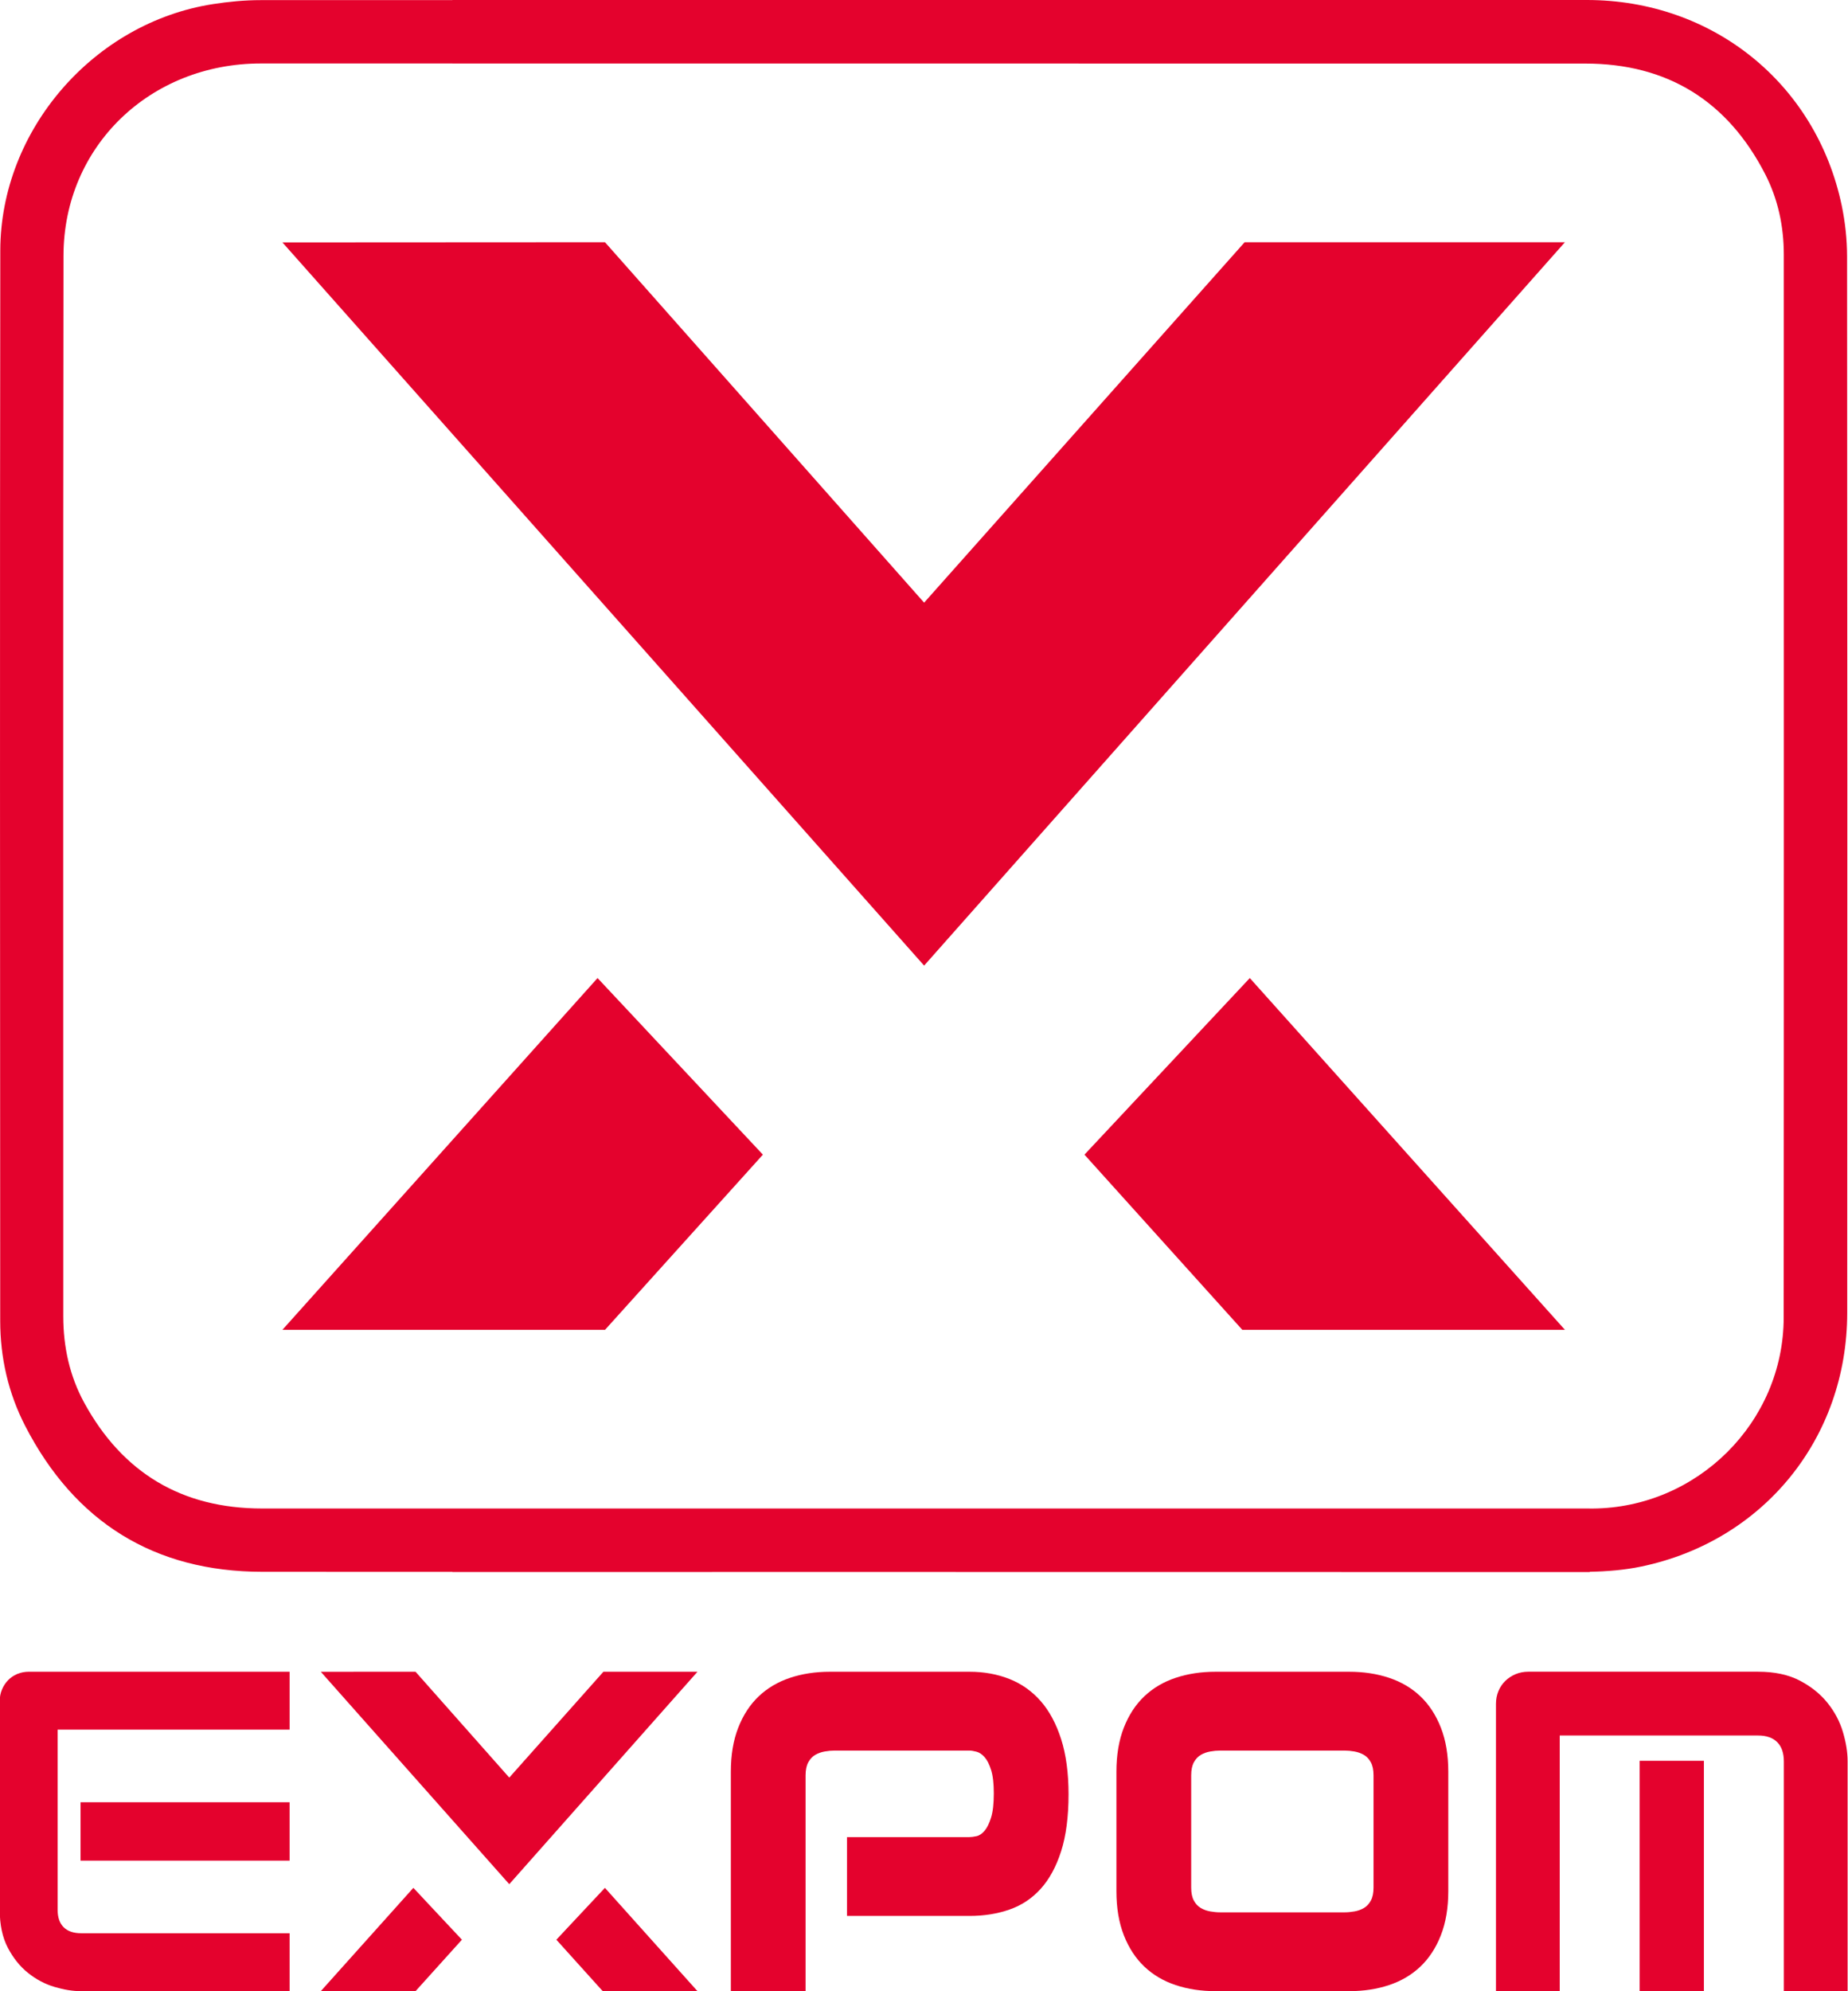 <?xml version="1.0" encoding="utf-8"?>
<!-- Generator: Adobe Illustrator 16.0.0, SVG Export Plug-In . SVG Version: 6.00 Build 0)  -->
<!DOCTYPE svg PUBLIC "-//W3C//DTD SVG 1.1//EN" "http://www.w3.org/Graphics/SVG/1.1/DTD/svg11.dtd">
<svg version="1.1" id="Warstwa_1" xmlns="http://www.w3.org/2000/svg" xmlns:xlink="http://www.w3.org/1999/xlink" x="0px" y="0px"
	 width="260.79px" height="280.843px" viewBox="0 0 260.79 280.843" enable-background="new 0 0 260.79 280.843"
	 xml:space="preserve">
<g id="Warstwa_1_1_">
	<g id="X_right">
		<g>
			<polygon fill="#E4022D" points="175.642,34.165 130.412,85.001 85.376,34.165 39.855,34.19 130.412,136.193 220.842,34.165 			
				"/>
			<polygon fill="#E4022D" points="39.855,187.563 85.382,187.563 107.66,162.856 84.326,137.949 			"/>
			<polygon fill="#E4022D" points="153.038,162.856 175.315,187.563 220.842,187.563 176.372,137.949 			"/>
		</g>
	</g>
	<g id="Warstwa_11">
		<path fill="#E4022D" d="M260.659,36.18c-0.002-2.399-0.264-4.842-0.754-7.189C256.295,11.755,241.667,0,223.937,0
			C170.575,0,117.212,0,63.85,0v0.016c-9.016,0-18.033,0-27.05,0.001c-2.254,0-4.529,0.218-6.758,0.564
			C13.24,3.197,0.066,18.316,0.041,35.337c-0.072,50.32-0.029,100.642-0.012,150.961c0.001,5.213,1.151,10.221,3.536,14.842
			c6.996,13.558,18.232,20.546,33.455,20.553c8.944,0.003,17.887,0.005,26.83,0.008v0.021c17.371-0.001,34.741-0.008,52.111-0.008
			c36.131,0.008,72.261,0.013,108.392,0.014v-0.039c2.446-0.044,4.919-0.246,7.296-0.744c17.243-3.607,29.02-18.117,29.029-35.77
			C260.711,135.511,260.702,85.846,260.659,36.18z M251.715,185.82c-0.012,14.771-12.192,26.857-26.977,26.95
			c-0.13,0.001-0.259,0-0.389,0v-0.006c-62.459,0-124.918,0-187.379-0.001c-11.298,0-19.673-5.021-25.079-14.906
			c-2.061-3.771-2.961-7.885-2.961-12.195C8.936,135.793,8.89,85.924,8.96,36.057C8.984,20.661,21.16,8.953,36.824,8.952
			c9.009,0,18.018,0,27.026,0v0.005c53.279,0.001,106.559,0.002,159.835,0.007c11.622,0.001,20.104,5.277,25.409,15.583
			c1.82,3.537,2.637,7.373,2.637,11.365C251.73,85.881,251.754,135.851,251.715,185.82z"/>
	</g>
</g>
<g id="NAPIS">
	<g id="E_1_">
		<g>
			<path fill="#E4022D" d="M40.871,280.841H11.4c-1.131,0-2.367-0.198-3.708-0.598c-1.341-0.396-2.582-1.052-3.723-1.964
				c-1.142-0.911-2.095-2.094-2.859-3.549c-0.764-1.456-1.146-3.241-1.146-5.356v-29.471c0-0.566,0.105-1.101,0.314-1.604
				c0.209-0.502,0.497-0.942,0.864-1.318c0.366-0.378,0.801-0.671,1.304-0.881c0.502-0.208,1.047-0.313,1.634-0.313h36.791v8.168
				H8.132v25.418c0,1.067,0.283,1.886,0.849,2.451c0.565,0.563,1.393,0.848,2.482,0.848h29.408V280.841L40.871,280.841z
				 M40.871,262.431H11.367l0.001-8.232H40.87L40.871,262.431L40.871,262.431z"/>
		</g>
		<path fill="#E4022D" d="M9.646,250.485"/>
	</g>
	<g id="X_up">
		<polygon fill="#E4022D" points="45.271,235.794 71.868,265.753 98.428,235.789 85.152,235.789 71.868,250.719 58.641,235.789 		
			"/>
	</g>
	<g id="X_leg_left">
		<polyline fill="#E4022D" points="45.271,280.841 58.642,280.841 65.186,273.585 58.333,266.27 		"/>
	</g>
	<g id="X_right_1_">
		<polyline fill="#E4022D" points="98.428,280.841 85.057,280.841 78.513,273.585 85.366,266.27 		"/>
	</g>
	<g id="P">
		<g>
			<path fill="#E4022D" d="M113.685,280.841h-10.548v-30.945c0-2.372,0.349-4.447,1.048-6.227c0.699-1.78,1.662-3.252,2.892-4.418
				c1.228-1.164,2.7-2.031,4.416-2.604c1.716-0.572,3.59-0.857,5.624-0.857h19.697c2.034,0,3.908,0.338,5.625,1.016
				c1.714,0.679,3.187,1.717,4.415,3.113c1.229,1.398,2.191,3.188,2.891,5.369c0.698,2.184,1.049,4.776,1.049,7.784
				c0,3.179-0.351,5.857-1.049,8.038c-0.699,2.184-1.662,3.95-2.891,5.307c-1.229,1.355-2.701,2.33-4.415,2.922
				c-1.717,0.596-3.591,0.891-5.625,0.891H119.53v-11.119h17.283c0.255,0,0.582-0.042,0.986-0.128
				c0.4-0.084,0.781-0.339,1.143-0.762c0.359-0.425,0.667-1.05,0.922-1.875c0.256-0.826,0.381-1.96,0.381-3.399
				c0-1.396-0.125-2.498-0.381-3.305c-0.255-0.805-0.563-1.408-0.922-1.811s-0.74-0.658-1.143-0.765
				c-0.404-0.104-0.731-0.157-0.986-0.157H117.75c-0.424,0-0.879,0.043-1.365,0.127c-0.488,0.086-0.933,0.244-1.335,0.477
				c-0.403,0.234-0.73,0.583-0.985,1.049c-0.254,0.467-0.381,1.08-0.381,1.843L113.685,280.841L113.685,280.841z"/>
		</g>
	</g>
	<g id="O">
		<g>
			<path fill="#E4022D" d="M158.599,243.667c0.698-1.777,1.661-3.25,2.892-4.416c1.229-1.164,2.699-2.032,4.416-2.604
				c1.717-0.572,3.59-0.857,5.623-0.857h18.872c2.033,0,3.908,0.285,5.624,0.857c1.715,0.571,3.188,1.439,4.416,2.604
				c1.229,1.166,2.191,2.639,2.891,4.416c0.699,1.78,1.049,3.855,1.049,6.229v16.839c0,2.373-0.35,4.449-1.049,6.229
				c-0.697,1.777-1.662,3.25-2.891,4.416s-2.701,2.033-4.416,2.604c-1.716,0.572-3.591,0.857-5.624,0.857H171.53
				c-2.033,0-3.906-0.285-5.623-0.857c-1.717-0.57-3.188-1.438-4.416-2.604c-1.23-1.166-2.193-2.639-2.892-4.416
				c-0.699-1.779-1.05-3.855-1.05-6.229v-16.839C157.549,247.524,157.9,245.449,158.599,243.667z M193.833,250.405
				c0-0.763-0.125-1.376-0.381-1.843c-0.254-0.466-0.582-0.814-0.984-1.049c-0.403-0.232-0.848-0.391-1.334-0.477
				c-0.487-0.084-0.944-0.127-1.366-0.127h-17.603c-0.422,0-0.879,0.043-1.365,0.127c-0.488,0.086-0.932,0.243-1.336,0.477
				c-0.401,0.232-0.729,0.583-0.983,1.049c-0.254,0.467-0.381,1.08-0.381,1.843v15.822c0,0.763,0.127,1.377,0.381,1.843
				c0.254,0.467,0.581,0.816,0.983,1.049c0.404,0.233,0.848,0.393,1.336,0.477c0.486,0.086,0.943,0.128,1.365,0.128h17.603
				c0.422,0,0.879-0.042,1.366-0.128c0.486-0.084,0.931-0.242,1.334-0.477c0.402-0.231,0.73-0.582,0.984-1.049
				c0.256-0.466,0.381-1.08,0.381-1.843V250.405L193.833,250.405z"/>
		</g>
	</g>
	<g id="M">
		<g>
			<path fill="#E4022D" d="M251.737,280.841v-32.387c0-1.201-0.313-2.111-0.936-2.734s-1.521-0.936-2.697-0.936h-27.995v36.057
				h-8.997v-40.521c0-0.646,0.115-1.245,0.346-1.799c0.231-0.554,0.553-1.032,0.969-1.437c0.416-0.405,0.9-0.723,1.453-0.953
				c0.556-0.229,1.144-0.346,1.767-0.346h32.459c2.329,0,4.296,0.422,5.897,1.265c1.604,0.842,2.906,1.891,3.91,3.149
				c1.004,1.256,1.725,2.623,2.162,4.098c0.439,1.479,0.658,2.839,0.658,4.084v32.459H251.737L251.737,280.841z M231.389,280.841
				V248.35l9.064-0.002v32.495L231.389,280.841L231.389,280.841z"/>
		</g>
	</g>
</g>
</svg>
